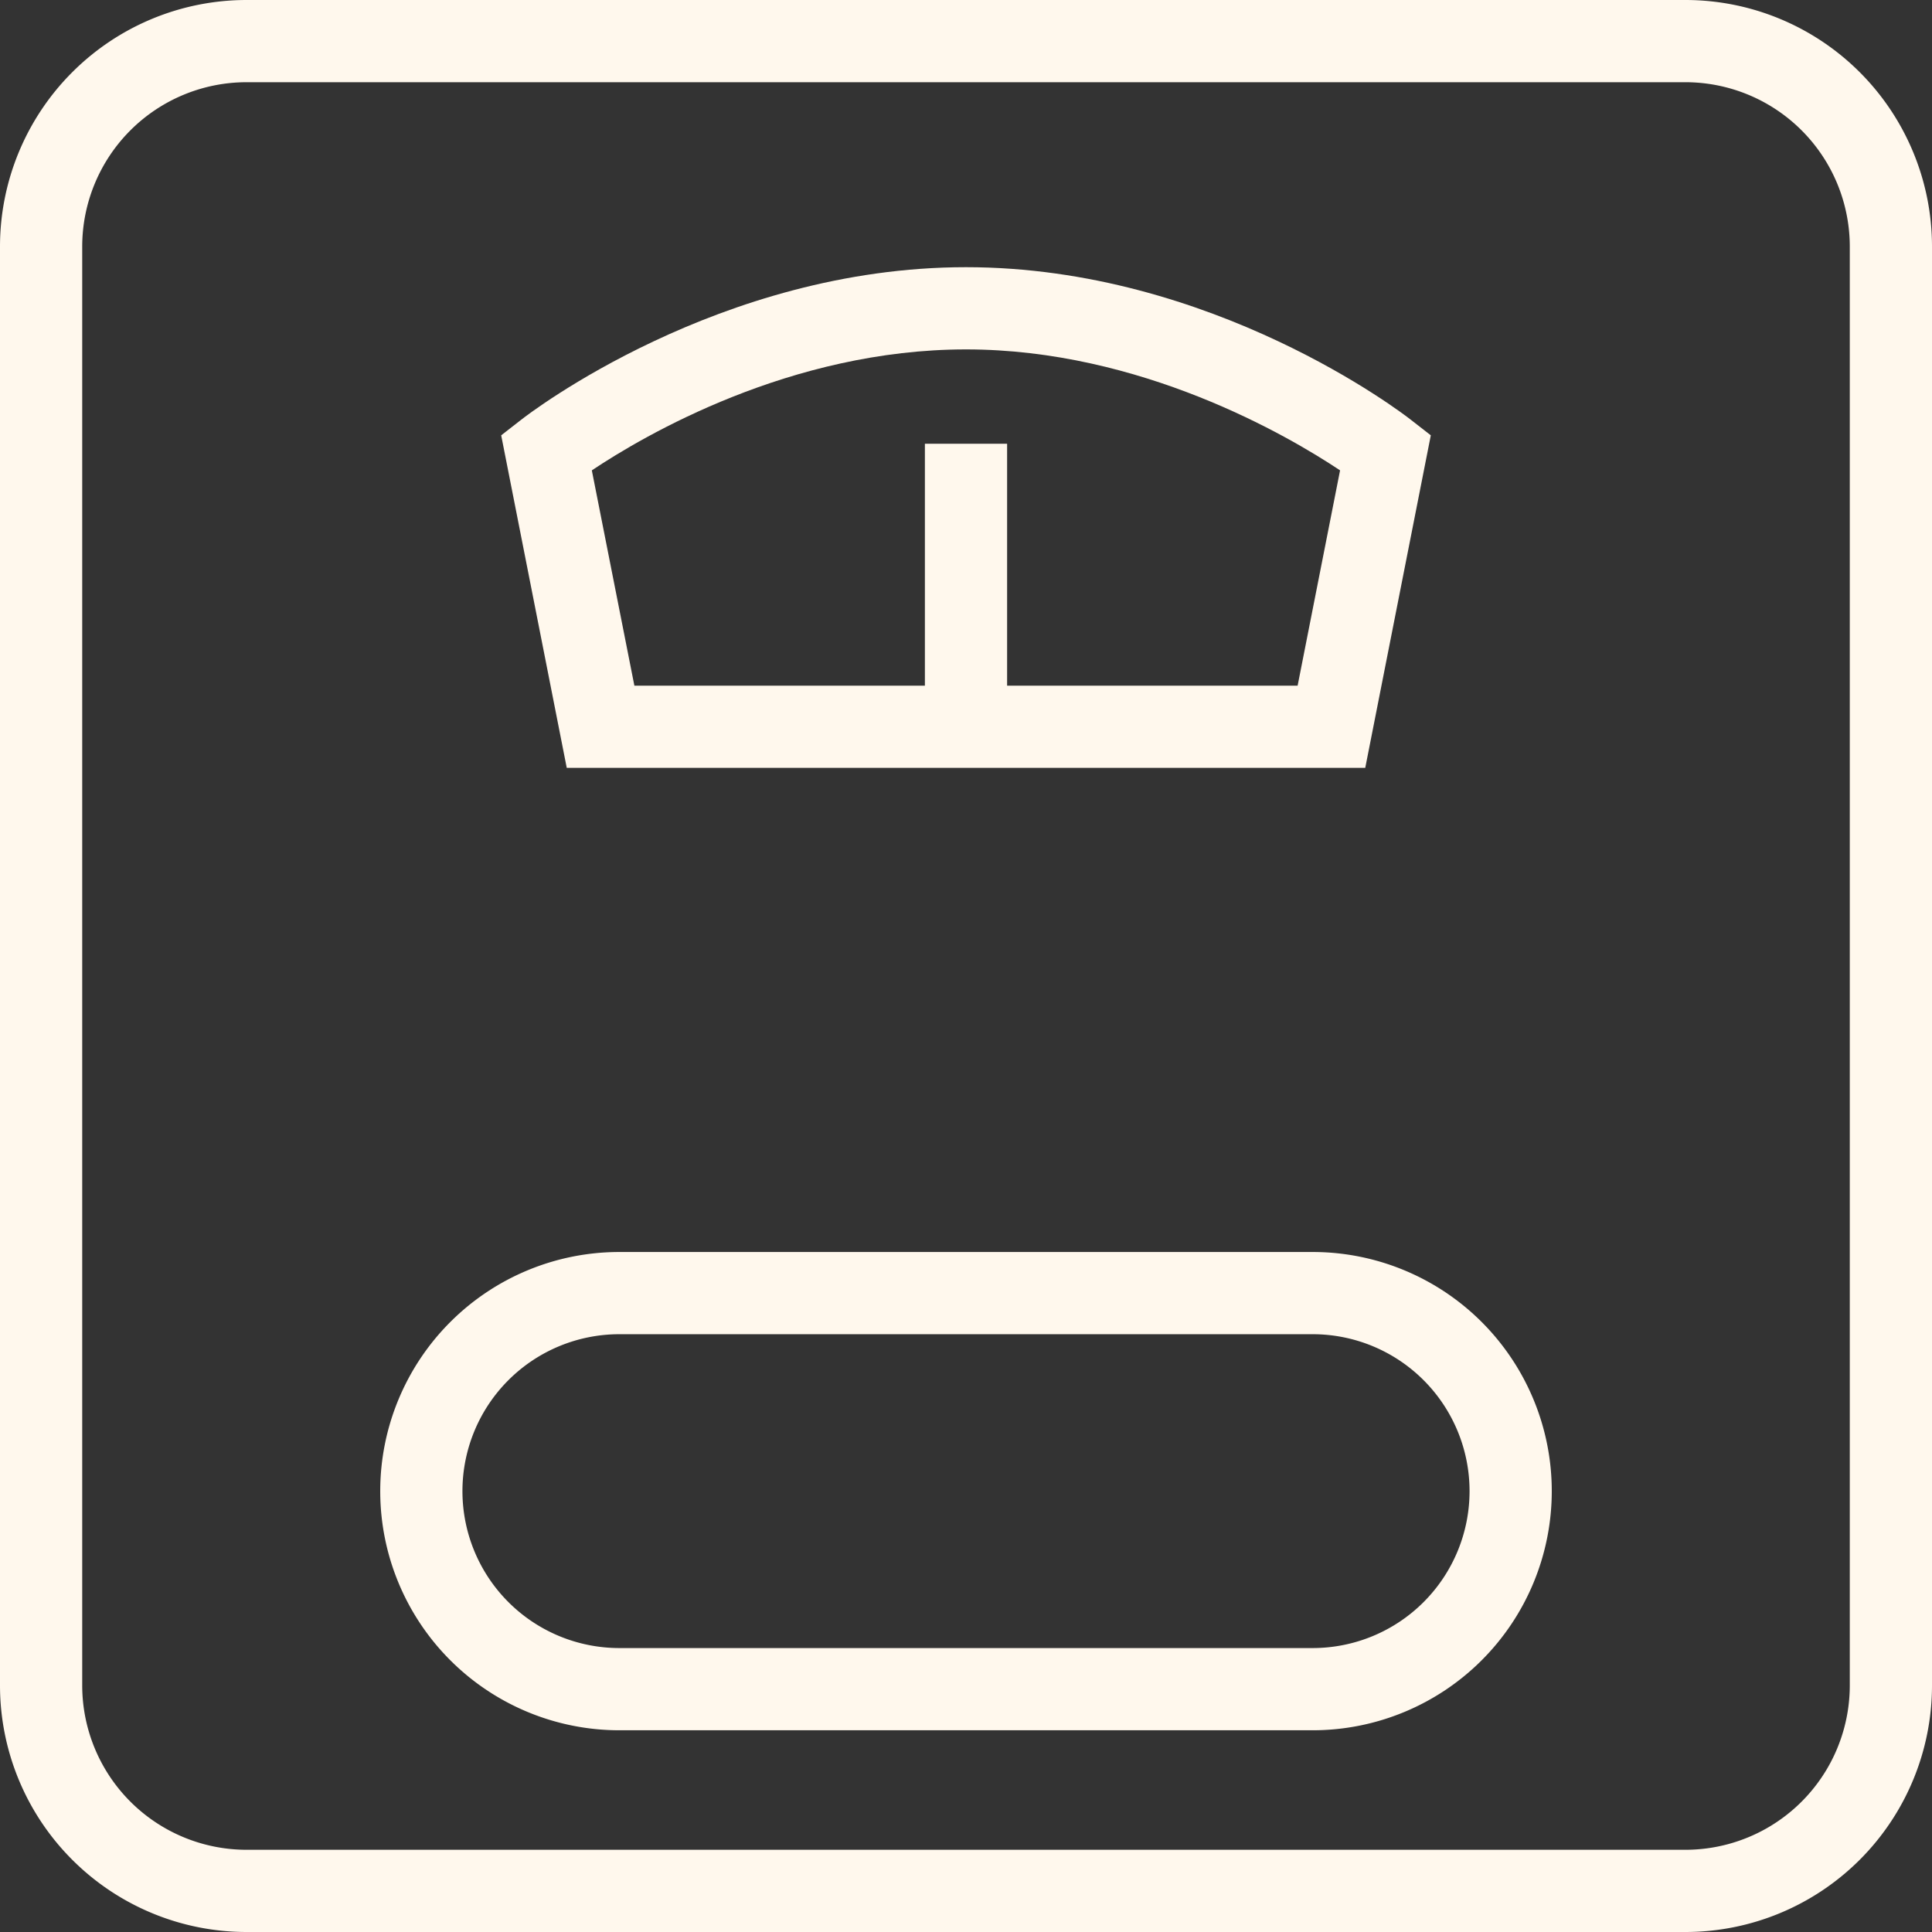 <?xml version="1.0" encoding="UTF-8" standalone="no"?><svg xmlns="http://www.w3.org/2000/svg" xmlns:xlink="http://www.w3.org/1999/xlink" fill="#fff8ed" height="188" preserveAspectRatio="xMidYMid meet" version="1" viewBox="0.0 0.0 188.0 188.0" width="188" zoomAndPan="magnify"><rect x="0.0" y="0.0" width="188.0" height="188.0" fill="#333333" stroke="none"/><g id="change1_1"><path d="M164,0H24A24,24,0,0,0,0,24V164a24,24,0,0,0,24,24H164a24,24,0,0,0,24-24V24A24,24,0,0,0,164,0Zm16,164a16,16,0,0,1-16,16H24A16,16,0,0,1,8,164V24A16,16,0,0,1,24,8H164a16,16,0,0,1,16,16Z" fill="inherit"/><path d="M132.85,74.72l6.38-32.36-1.94-1.51C136.52,40.24,118,26,94,26S51.48,40.24,50.71,40.85l-1.94,1.51,6.38,32.36ZM94,34c17,0,31.34,8.4,36.4,11.77l-4.13,20.95H98V43.18H90V66.72H61.73L57.59,45.77C62.65,42.39,76.91,34,94,34Z" fill="inherit"/><path d="M127.73,121.83H60.27a23.27,23.27,0,0,0,0,46.54h67.46a23.27,23.27,0,0,0,0-46.54Zm0,38.54H60.27a15.27,15.27,0,0,1,0-30.54h67.46a15.27,15.27,0,1,1,0,30.54Z" fill="inherit"/></g></svg>